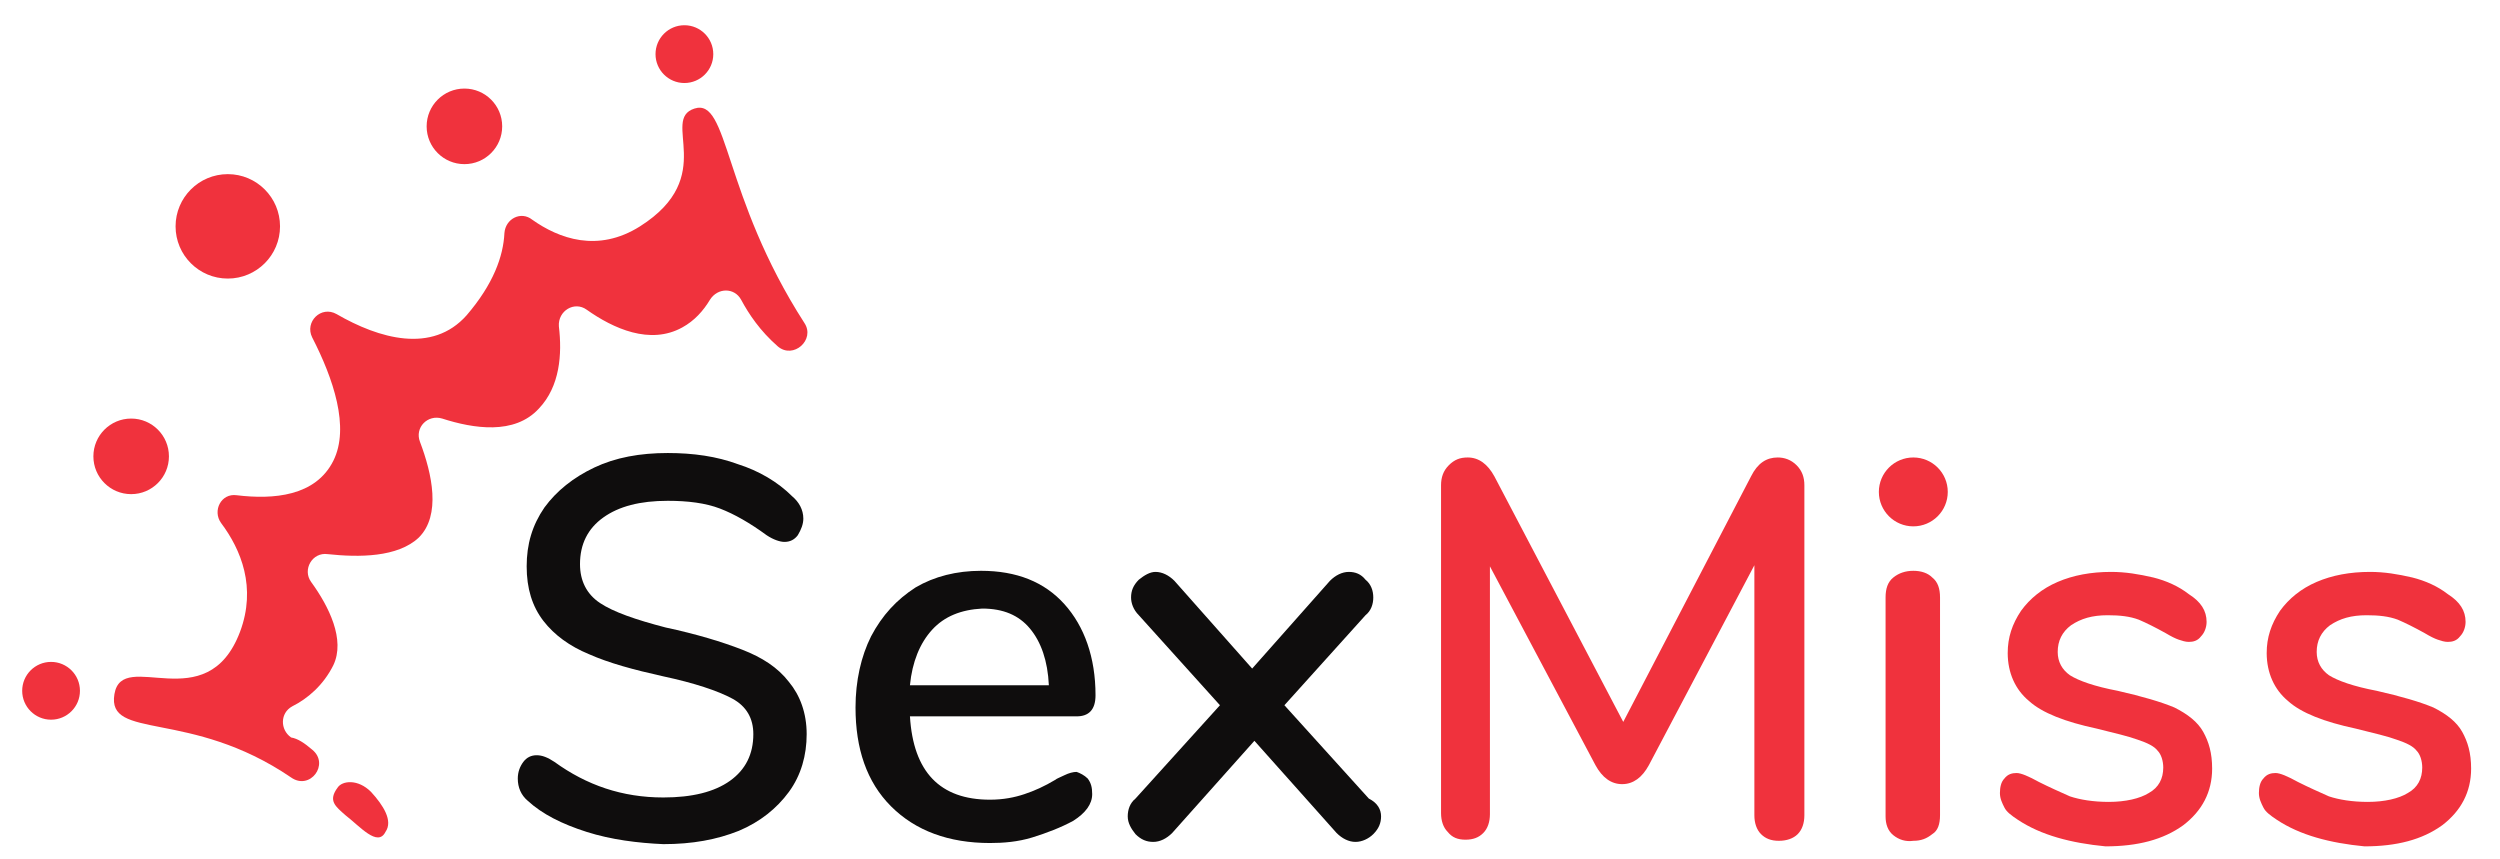 <svg width="64" height="22" viewBox="0 0 96 32" fill="none" xmlns="http://www.w3.org/2000/svg">
<g clip-path="url(#clip0_2691_13870)">
<path d="M22.528 31.445C21.59 31.147 20.822 30.763 20.267 30.251C20.011 30.037 19.883 29.739 19.883 29.397C19.883 29.141 19.968 28.928 20.096 28.757C20.224 28.587 20.395 28.501 20.608 28.501C20.822 28.501 21.035 28.587 21.291 28.757C22.528 29.653 23.893 30.123 25.472 30.123C26.581 30.123 27.435 29.909 28.032 29.483C28.63 29.056 28.928 28.459 28.928 27.691C28.928 27.093 28.672 26.624 28.117 26.325C27.563 26.027 26.667 25.728 25.472 25.472C24.32 25.216 23.381 24.96 22.613 24.619C21.888 24.32 21.291 23.893 20.864 23.339C20.438 22.784 20.224 22.101 20.224 21.248C20.224 20.395 20.438 19.669 20.907 18.987C21.376 18.347 22.016 17.835 22.827 17.451C23.637 17.067 24.576 16.896 25.643 16.896C26.624 16.896 27.52 17.024 28.331 17.323C29.142 17.579 29.867 18.005 30.422 18.56C30.677 18.773 30.848 19.072 30.848 19.413C30.848 19.627 30.763 19.84 30.635 20.053C30.507 20.224 30.336 20.309 30.123 20.309C29.952 20.309 29.696 20.224 29.44 20.053C28.8 19.584 28.203 19.243 27.648 19.029C27.093 18.816 26.411 18.731 25.643 18.731C24.576 18.731 23.765 18.944 23.168 19.371C22.571 19.797 22.272 20.395 22.272 21.163C22.272 21.803 22.528 22.315 23.04 22.656C23.552 22.997 24.405 23.296 25.558 23.595C26.752 23.851 27.733 24.149 28.502 24.448C29.27 24.747 29.867 25.131 30.294 25.685C30.72 26.197 30.976 26.88 30.976 27.691C30.976 28.501 30.763 29.269 30.294 29.909C29.824 30.549 29.184 31.061 28.373 31.403C27.52 31.744 26.581 31.915 25.472 31.915C24.491 31.872 23.467 31.744 22.528 31.445Z" fill="#0F0D0D"/>
<path d="M41.769 29.397C41.897 29.568 41.94 29.739 41.94 29.995C41.94 30.379 41.684 30.72 41.214 31.019C40.745 31.275 40.19 31.488 39.636 31.659C39.081 31.829 38.526 31.872 38.014 31.872C36.436 31.872 35.156 31.403 34.217 30.464C33.278 29.525 32.852 28.245 32.852 26.667C32.852 25.643 33.065 24.704 33.449 23.936C33.876 23.125 34.43 22.528 35.156 22.059C35.881 21.632 36.734 21.419 37.673 21.419C39.038 21.419 40.105 21.845 40.873 22.699C41.641 23.552 42.068 24.747 42.068 26.197C42.068 26.752 41.812 27.008 41.342 27.008H34.942C35.07 29.141 36.094 30.208 38.014 30.208C38.526 30.208 38.953 30.123 39.337 29.995C39.721 29.867 40.105 29.696 40.532 29.44C40.574 29.397 40.702 29.355 40.873 29.269C41.044 29.184 41.214 29.141 41.342 29.141C41.47 29.184 41.641 29.269 41.769 29.397ZM35.796 23.68C35.326 24.192 35.028 24.917 34.942 25.813H40.276C40.233 24.875 39.977 24.149 39.55 23.637C39.124 23.125 38.526 22.869 37.716 22.869C36.905 22.912 36.265 23.168 35.796 23.68Z" fill="#0F0D0D"/>
<path d="M53.033 30.848C53.033 31.104 52.947 31.317 52.734 31.531C52.563 31.701 52.307 31.829 52.051 31.829C51.795 31.829 51.539 31.701 51.326 31.488L48.169 27.947L45.011 31.488C44.798 31.701 44.542 31.829 44.286 31.829C44.03 31.829 43.817 31.744 43.603 31.531C43.433 31.317 43.305 31.104 43.305 30.848C43.305 30.592 43.39 30.336 43.603 30.165L46.846 26.581L43.731 23.125C43.518 22.912 43.433 22.656 43.433 22.443C43.433 22.187 43.518 21.973 43.731 21.76C43.945 21.589 44.158 21.461 44.371 21.461C44.627 21.461 44.883 21.589 45.097 21.803L48.083 25.173L51.07 21.803C51.283 21.589 51.539 21.461 51.795 21.461C52.051 21.461 52.265 21.547 52.435 21.76C52.649 21.931 52.734 22.187 52.734 22.443C52.734 22.699 52.649 22.955 52.435 23.125L49.321 26.581L52.563 30.165C52.905 30.336 53.033 30.592 53.033 30.848Z" fill="#0F0D0D"/>
<path d="M68.989 17.365C69.203 17.579 69.288 17.835 69.288 18.133V30.805C69.288 31.104 69.203 31.36 69.032 31.531C68.861 31.701 68.605 31.787 68.307 31.787C68.008 31.787 67.795 31.701 67.624 31.531C67.453 31.36 67.368 31.104 67.368 30.805V21.205L63.315 28.885C63.059 29.355 62.717 29.611 62.291 29.611C61.864 29.611 61.523 29.355 61.267 28.885L57.213 21.248V30.763C57.213 31.061 57.128 31.317 56.957 31.488C56.787 31.659 56.573 31.744 56.275 31.744C55.976 31.744 55.763 31.659 55.592 31.445C55.421 31.275 55.336 31.019 55.336 30.72V18.133C55.336 17.835 55.421 17.579 55.635 17.365C55.848 17.152 56.061 17.067 56.36 17.067C56.787 17.067 57.128 17.323 57.384 17.792L62.333 27.221L67.24 17.792C67.496 17.28 67.837 17.067 68.264 17.067C68.52 17.067 68.776 17.152 68.989 17.365Z" fill="#F0323D"/>
<path d="M72.705 31.573C72.492 31.403 72.406 31.147 72.406 30.848V22.443C72.406 22.101 72.492 21.845 72.705 21.675C72.918 21.504 73.174 21.419 73.473 21.419C73.772 21.419 74.028 21.504 74.198 21.675C74.412 21.845 74.497 22.101 74.497 22.443V30.805C74.497 31.147 74.412 31.403 74.198 31.531C73.985 31.701 73.772 31.787 73.473 31.787C73.174 31.829 72.918 31.744 72.705 31.573Z" fill="#F0323D"/>
<path d="M77.48 30.976C77.224 30.805 77.053 30.677 76.968 30.507C76.882 30.336 76.797 30.165 76.797 29.952C76.797 29.739 76.84 29.525 76.968 29.397C77.096 29.227 77.266 29.184 77.437 29.184C77.608 29.184 77.906 29.312 78.29 29.525C78.717 29.739 79.101 29.909 79.485 30.08C79.869 30.208 80.381 30.293 80.978 30.293C81.618 30.293 82.173 30.165 82.514 29.952C82.898 29.739 83.069 29.397 83.069 28.971C83.069 28.715 82.984 28.459 82.856 28.331C82.728 28.16 82.472 28.032 82.088 27.904C81.746 27.776 81.192 27.648 80.509 27.477C79.314 27.221 78.418 26.88 77.906 26.411C77.394 25.984 77.096 25.344 77.096 24.576C77.096 23.979 77.266 23.467 77.608 22.955C77.949 22.485 78.418 22.101 79.016 21.845C79.613 21.589 80.296 21.461 81.064 21.461C81.618 21.461 82.13 21.547 82.685 21.675C83.197 21.803 83.666 22.016 84.05 22.315C84.519 22.613 84.733 22.955 84.733 23.381C84.733 23.595 84.647 23.808 84.519 23.936C84.391 24.107 84.221 24.149 84.05 24.149C83.922 24.149 83.794 24.107 83.666 24.064C83.538 24.021 83.368 23.936 83.154 23.808C82.77 23.595 82.429 23.424 82.13 23.296C81.789 23.168 81.405 23.125 80.936 23.125C80.338 23.125 79.912 23.253 79.528 23.509C79.186 23.765 79.016 24.107 79.016 24.533C79.016 24.917 79.186 25.216 79.485 25.429C79.826 25.643 80.424 25.856 81.32 26.027C82.258 26.24 82.984 26.453 83.496 26.667C84.007 26.923 84.391 27.221 84.605 27.605C84.818 27.989 84.946 28.416 84.946 29.013C84.946 29.909 84.562 30.635 83.837 31.189C83.069 31.744 82.088 32 80.85 32C79.528 31.872 78.376 31.573 77.48 30.976Z" fill="#F0323D"/>
<path d="M87.425 30.976C87.169 30.805 86.998 30.677 86.913 30.507C86.828 30.336 86.742 30.165 86.742 29.952C86.742 29.739 86.785 29.525 86.913 29.397C87.041 29.227 87.212 29.184 87.382 29.184C87.553 29.184 87.852 29.312 88.236 29.525C88.662 29.739 89.046 29.909 89.43 30.08C89.814 30.208 90.326 30.293 90.924 30.293C91.564 30.293 92.118 30.165 92.46 29.952C92.844 29.739 93.014 29.397 93.014 28.971C93.014 28.715 92.929 28.459 92.801 28.331C92.673 28.16 92.417 28.032 92.033 27.904C91.692 27.776 91.137 27.648 90.454 27.477C89.26 27.221 88.364 26.88 87.852 26.411C87.34 25.984 87.041 25.344 87.041 24.576C87.041 23.979 87.212 23.467 87.553 22.955C87.894 22.485 88.364 22.101 88.961 21.845C89.558 21.589 90.241 21.461 91.009 21.461C91.564 21.461 92.076 21.547 92.63 21.675C93.142 21.803 93.612 22.016 93.996 22.315C94.465 22.613 94.678 22.955 94.678 23.381C94.678 23.595 94.593 23.808 94.465 23.936C94.337 24.107 94.166 24.149 93.996 24.149C93.868 24.149 93.74 24.107 93.612 24.064C93.484 24.021 93.313 23.936 93.1 23.808C92.716 23.595 92.374 23.424 92.076 23.296C91.734 23.168 91.35 23.125 90.881 23.125C90.284 23.125 89.857 23.253 89.473 23.509C89.132 23.765 88.961 24.107 88.961 24.533C88.961 24.917 89.132 25.216 89.43 25.429C89.772 25.643 90.369 25.856 91.265 26.027C92.204 26.24 92.929 26.453 93.441 26.667C93.953 26.923 94.337 27.221 94.55 27.605C94.763 27.989 94.891 28.416 94.891 29.013C94.891 29.909 94.507 30.635 93.782 31.189C93.014 31.744 92.033 32 90.796 32C89.473 31.872 88.321 31.573 87.425 30.976Z" fill="#F0323D"/>
<path d="M11.989 28.288C12.672 28.843 11.904 29.867 11.178 29.355C7.296 26.709 4.096 27.947 4.394 26.155C4.693 24.363 7.936 27.136 9.216 23.765C9.856 22.059 9.258 20.608 8.49 19.584C8.149 19.115 8.49 18.432 9.088 18.517C10.496 18.688 12.117 18.56 12.8 17.195C13.44 15.915 12.8 14.037 11.989 12.459C11.69 11.861 12.33 11.221 12.928 11.563C14.549 12.501 16.597 13.099 17.92 11.605C18.944 10.411 19.328 9.344 19.37 8.448C19.413 7.893 20.01 7.595 20.437 7.936C21.461 8.661 22.954 9.216 24.576 8.192C27.605 6.272 25.344 4.096 26.666 3.669C27.989 3.243 27.733 6.997 30.89 11.904C31.317 12.544 30.464 13.312 29.866 12.8C29.184 12.203 28.757 11.563 28.458 11.008C28.202 10.539 27.562 10.539 27.264 11.008C27.008 11.435 26.666 11.819 26.197 12.075C24.96 12.757 23.552 12.117 22.528 11.392C22.058 11.051 21.418 11.435 21.461 12.032C21.589 13.099 21.504 14.336 20.693 15.189C19.754 16.213 18.176 15.957 16.981 15.573C16.426 15.403 15.914 15.915 16.128 16.469C16.597 17.707 16.938 19.285 16.085 20.139C15.274 20.907 13.781 20.907 12.586 20.779C11.989 20.693 11.605 21.376 11.946 21.845C12.629 22.784 13.269 24.064 12.8 25.045C12.416 25.813 11.818 26.325 11.221 26.624C10.752 26.88 10.752 27.52 11.178 27.819C11.434 27.861 11.69 28.032 11.989 28.288Z" fill="#F0323D"/>
<path d="M14.248 29.909C13.736 29.397 13.138 29.483 12.968 29.739C12.584 30.251 12.882 30.464 13.266 30.805C13.821 31.232 14.504 32.043 14.802 31.445C15.101 31.019 14.717 30.421 14.248 29.909Z" fill="#F0323D"/>
<path d="M73.471 19.712C74.202 19.712 74.794 19.12 74.794 18.389C74.794 17.659 74.202 17.067 73.471 17.067C72.741 17.067 72.148 17.659 72.148 18.389C72.148 19.12 72.741 19.712 73.471 19.712Z" fill="#F0323D"/>
<path d="M26.281 2.688C26.894 2.688 27.39 2.191 27.39 1.579C27.39 0.966 26.894 0.469 26.281 0.469C25.669 0.469 25.172 0.966 25.172 1.579C25.172 2.191 25.669 2.688 26.281 2.688Z" fill="#F0323D"/>
<path d="M17.834 5.803C18.635 5.803 19.284 5.153 19.284 4.352C19.284 3.551 18.635 2.901 17.834 2.901C17.032 2.901 16.383 3.551 16.383 4.352C16.383 5.153 17.032 5.803 17.834 5.803Z" fill="#F0323D"/>
<path d="M8.748 10.197C9.855 10.197 10.753 9.3 10.753 8.192C10.753 7.085 9.855 6.187 8.748 6.187C7.64 6.187 6.742 7.085 6.742 8.192C6.742 9.3 7.64 10.197 8.748 10.197Z" fill="#F0323D"/>
<path d="M5.037 18.475C5.838 18.475 6.487 17.825 6.487 17.024C6.487 16.223 5.838 15.573 5.037 15.573C4.235 15.573 3.586 16.223 3.586 17.024C3.586 17.825 4.235 18.475 5.037 18.475Z" fill="#F0323D"/>
<path d="M1.961 27.136C2.574 27.136 3.07 26.639 3.07 26.027C3.07 25.414 2.574 24.917 1.961 24.917C1.348 24.917 0.852 25.414 0.852 26.027C0.852 26.639 1.348 27.136 1.961 27.136Z" fill="#F0323D"/>
</g>
<defs>
<clipPath id="clip0_2691_13870">
<rect width="94.72" height="32" fill="white" transform="translate(0.641)"/>
</clipPath>
</defs>
</svg>

